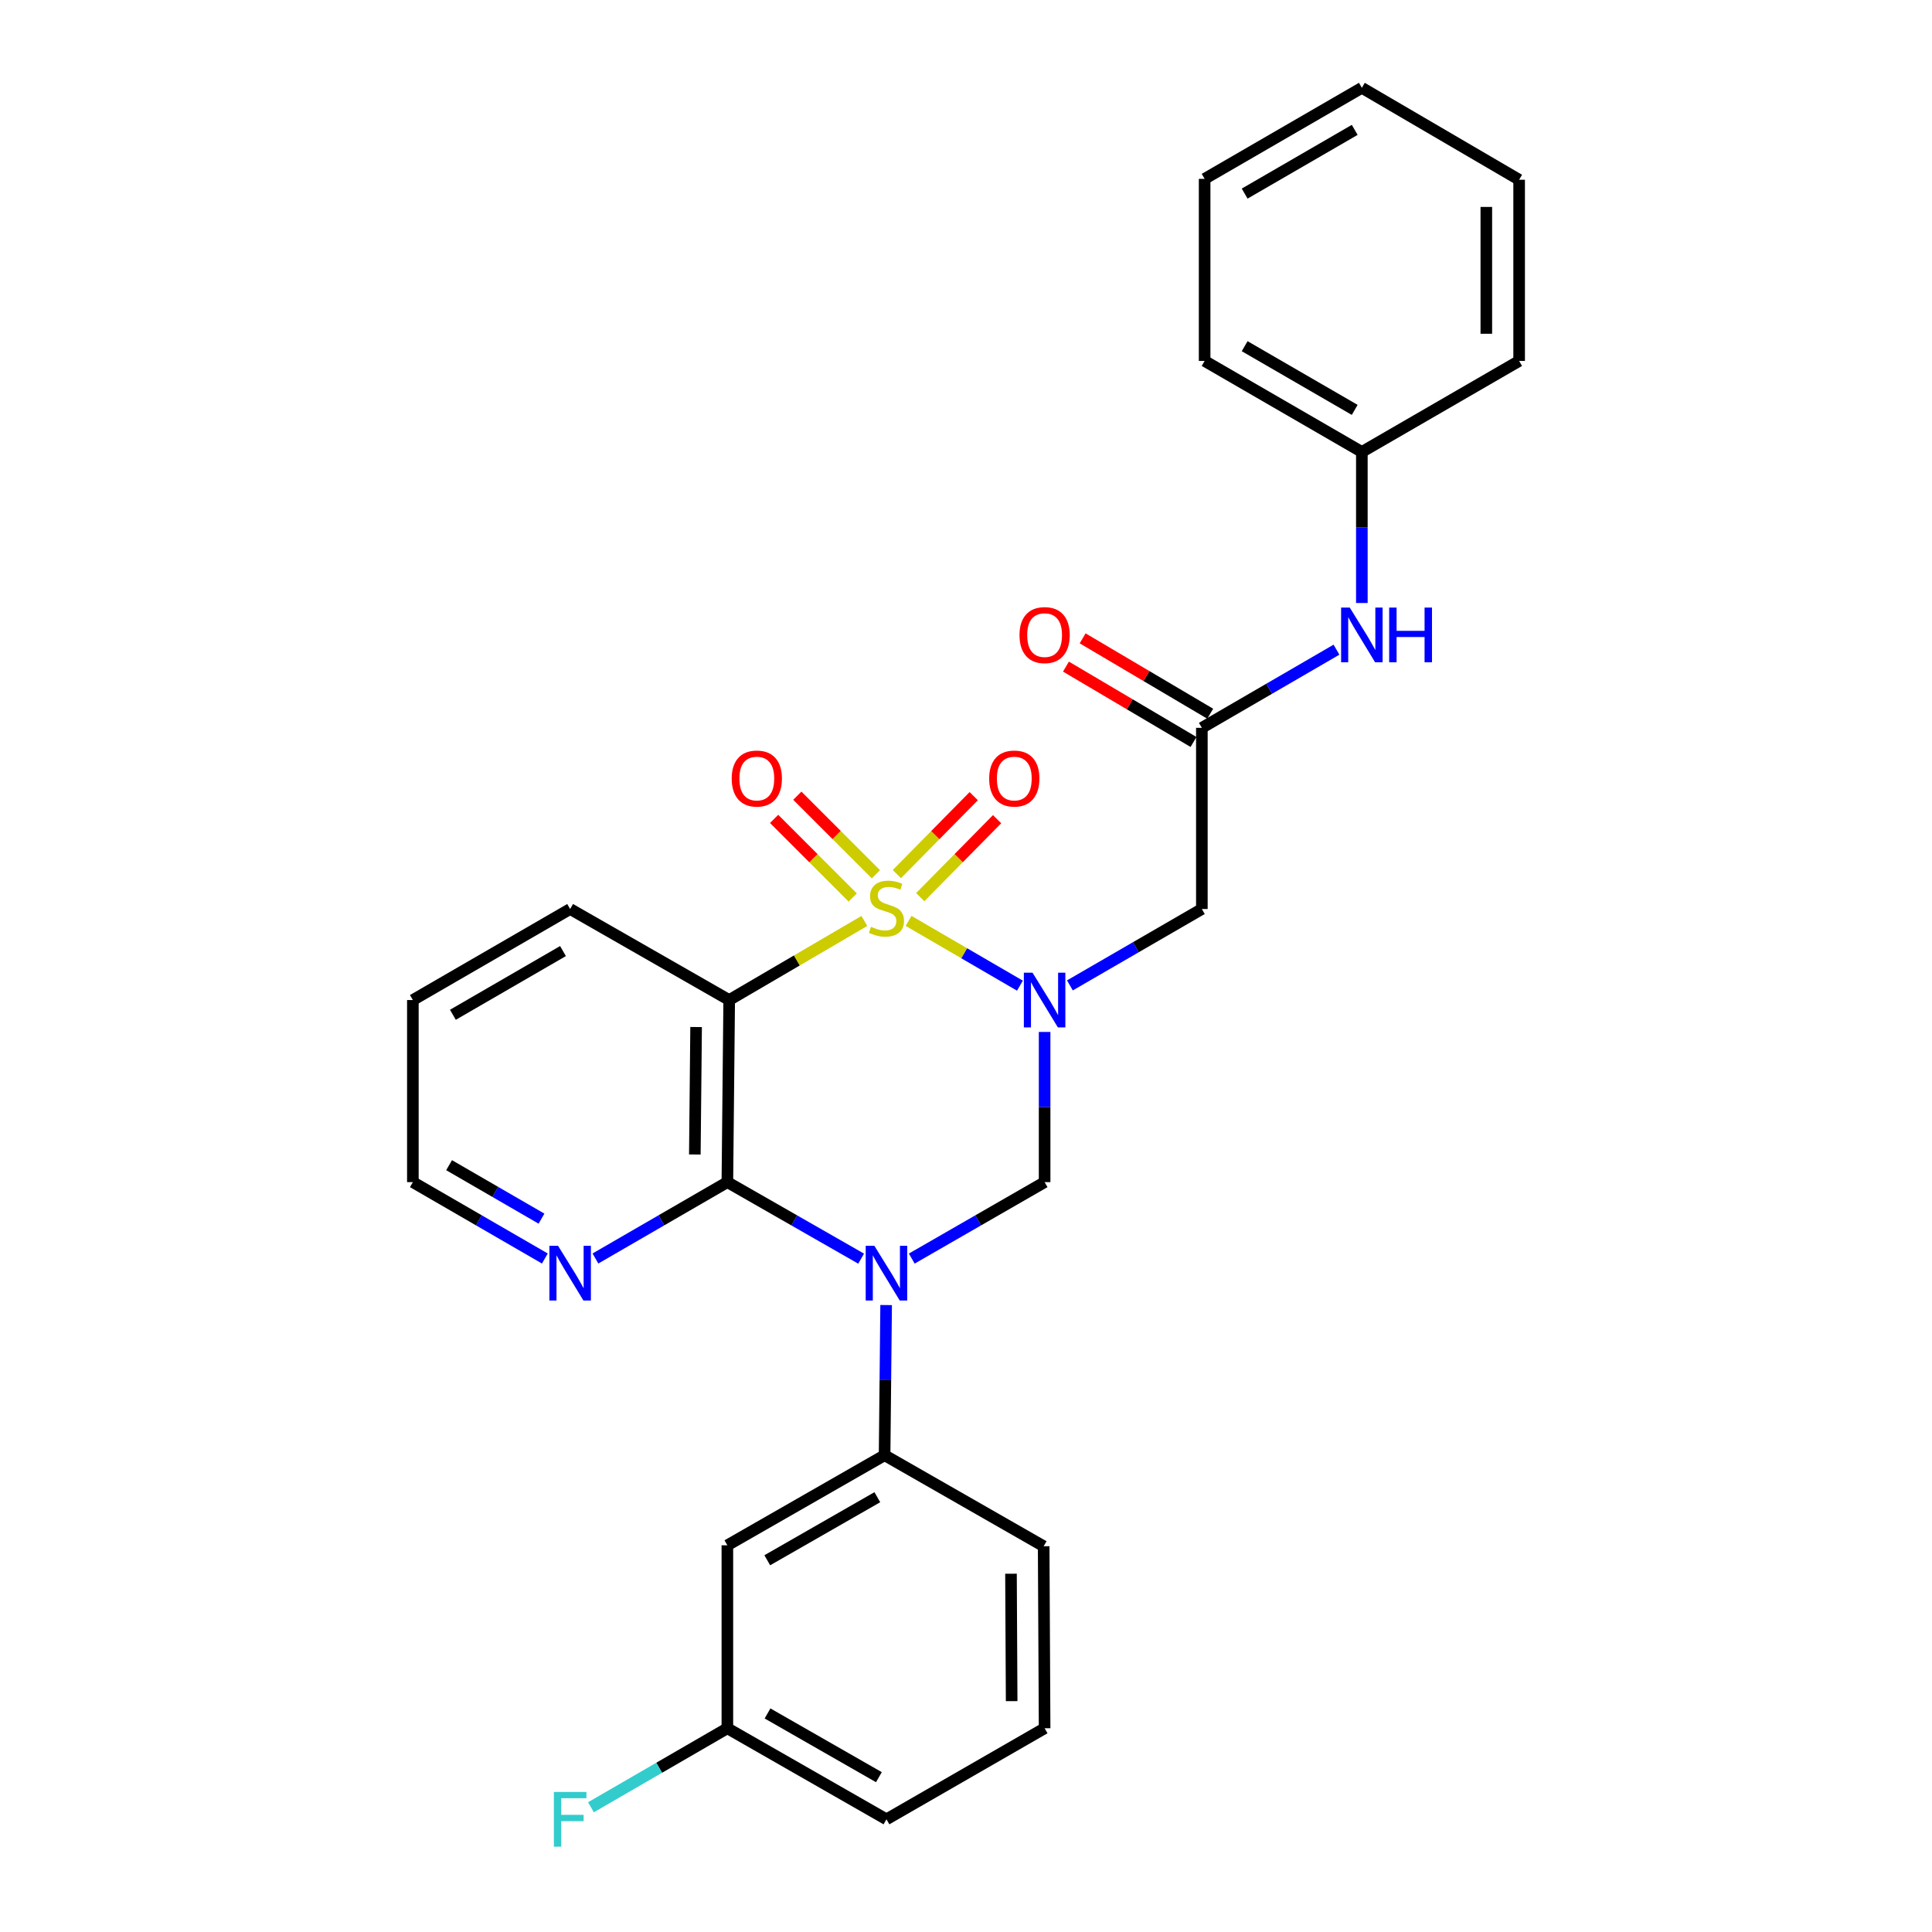 <?xml version='1.0' encoding='iso-8859-1'?>
<svg version='1.1' baseProfile='full'
              xmlns='http://www.w3.org/2000/svg'
                      xmlns:rdkit='http://www.rdkit.org/xml'
                      xmlns:xlink='http://www.w3.org/1999/xlink'
                  xml:space='preserve'
width='1000px' height='1000px' viewBox='0 0 1000 1000'>
<!-- END OF HEADER -->
<rect style='opacity:1.0;fill:#FFFFFF;stroke:none' width='1000' height='1000' x='0' y='0'> </rect>
<path class='bond-0' d='M 470.276,476.653 L 499.095,493.419' style='fill:none;fill-rule:evenodd;stroke:#CCCC00;stroke-width:6px;stroke-linecap:butt;stroke-linejoin:miter;stroke-opacity:1' />
<path class='bond-0' d='M 499.095,493.419 L 527.914,510.185' style='fill:none;fill-rule:evenodd;stroke:#0000FF;stroke-width:6px;stroke-linecap:butt;stroke-linejoin:miter;stroke-opacity:1' />
<path class='bond-2' d='M 447.391,476.685 L 412.41,497.152' style='fill:none;fill-rule:evenodd;stroke:#CCCC00;stroke-width:6px;stroke-linecap:butt;stroke-linejoin:miter;stroke-opacity:1' />
<path class='bond-2' d='M 412.41,497.152 L 377.429,517.619' style='fill:none;fill-rule:evenodd;stroke:#000000;stroke-width:6px;stroke-linecap:butt;stroke-linejoin:miter;stroke-opacity:1' />
<path class='bond-8' d='M 476.312,464.358 L 496.204,444.185' style='fill:none;fill-rule:evenodd;stroke:#CCCC00;stroke-width:6px;stroke-linecap:butt;stroke-linejoin:miter;stroke-opacity:1' />
<path class='bond-8' d='M 496.204,444.185 L 516.096,424.013' style='fill:none;fill-rule:evenodd;stroke:#FF0000;stroke-width:6px;stroke-linecap:butt;stroke-linejoin:miter;stroke-opacity:1' />
<path class='bond-8' d='M 464.217,452.432 L 484.109,432.259' style='fill:none;fill-rule:evenodd;stroke:#CCCC00;stroke-width:6px;stroke-linecap:butt;stroke-linejoin:miter;stroke-opacity:1' />
<path class='bond-8' d='M 484.109,432.259 L 504.001,412.086' style='fill:none;fill-rule:evenodd;stroke:#FF0000;stroke-width:6px;stroke-linecap:butt;stroke-linejoin:miter;stroke-opacity:1' />
<path class='bond-9' d='M 453.382,452.535 L 433.04,432.193' style='fill:none;fill-rule:evenodd;stroke:#CCCC00;stroke-width:6px;stroke-linecap:butt;stroke-linejoin:miter;stroke-opacity:1' />
<path class='bond-9' d='M 433.04,432.193 L 412.699,411.852' style='fill:none;fill-rule:evenodd;stroke:#FF0000;stroke-width:6px;stroke-linecap:butt;stroke-linejoin:miter;stroke-opacity:1' />
<path class='bond-9' d='M 441.371,464.545 L 421.029,444.204' style='fill:none;fill-rule:evenodd;stroke:#CCCC00;stroke-width:6px;stroke-linecap:butt;stroke-linejoin:miter;stroke-opacity:1' />
<path class='bond-9' d='M 421.029,444.204 L 400.688,423.863' style='fill:none;fill-rule:evenodd;stroke:#FF0000;stroke-width:6px;stroke-linecap:butt;stroke-linejoin:miter;stroke-opacity:1' />
<path class='bond-4' d='M 540.69,534.135 L 540.69,573.002' style='fill:none;fill-rule:evenodd;stroke:#0000FF;stroke-width:6px;stroke-linecap:butt;stroke-linejoin:miter;stroke-opacity:1' />
<path class='bond-4' d='M 540.69,573.002 L 540.69,611.87' style='fill:none;fill-rule:evenodd;stroke:#000000;stroke-width:6px;stroke-linecap:butt;stroke-linejoin:miter;stroke-opacity:1' />
<path class='bond-5' d='M 553.781,510.04 L 587.931,490.271' style='fill:none;fill-rule:evenodd;stroke:#0000FF;stroke-width:6px;stroke-linecap:butt;stroke-linejoin:miter;stroke-opacity:1' />
<path class='bond-5' d='M 587.931,490.271 L 622.08,470.502' style='fill:none;fill-rule:evenodd;stroke:#000000;stroke-width:6px;stroke-linecap:butt;stroke-linejoin:miter;stroke-opacity:1' />
<path class='bond-1' d='M 445.717,651.476 L 411.101,631.673' style='fill:none;fill-rule:evenodd;stroke:#0000FF;stroke-width:6px;stroke-linecap:butt;stroke-linejoin:miter;stroke-opacity:1' />
<path class='bond-1' d='M 411.101,631.673 L 376.486,611.87' style='fill:none;fill-rule:evenodd;stroke:#000000;stroke-width:6px;stroke-linecap:butt;stroke-linejoin:miter;stroke-opacity:1' />
<path class='bond-6' d='M 458.66,675.493 L 458.263,714.356' style='fill:none;fill-rule:evenodd;stroke:#0000FF;stroke-width:6px;stroke-linecap:butt;stroke-linejoin:miter;stroke-opacity:1' />
<path class='bond-6' d='M 458.263,714.356 L 457.866,753.219' style='fill:none;fill-rule:evenodd;stroke:#000000;stroke-width:6px;stroke-linecap:butt;stroke-linejoin:miter;stroke-opacity:1' />
<path class='bond-28' d='M 471.93,651.438 L 506.31,631.654' style='fill:none;fill-rule:evenodd;stroke:#0000FF;stroke-width:6px;stroke-linecap:butt;stroke-linejoin:miter;stroke-opacity:1' />
<path class='bond-28' d='M 506.31,631.654 L 540.69,611.87' style='fill:none;fill-rule:evenodd;stroke:#000000;stroke-width:6px;stroke-linecap:butt;stroke-linejoin:miter;stroke-opacity:1' />
<path class='bond-3' d='M 377.429,517.619 L 376.486,611.87' style='fill:none;fill-rule:evenodd;stroke:#000000;stroke-width:6px;stroke-linecap:butt;stroke-linejoin:miter;stroke-opacity:1' />
<path class='bond-3' d='M 360.303,531.586 L 359.643,597.562' style='fill:none;fill-rule:evenodd;stroke:#000000;stroke-width:6px;stroke-linecap:butt;stroke-linejoin:miter;stroke-opacity:1' />
<path class='bond-15' d='M 377.429,517.619 L 295.106,470.502' style='fill:none;fill-rule:evenodd;stroke:#000000;stroke-width:6px;stroke-linecap:butt;stroke-linejoin:miter;stroke-opacity:1' />
<path class='bond-10' d='M 376.486,611.87 L 342.341,631.635' style='fill:none;fill-rule:evenodd;stroke:#000000;stroke-width:6px;stroke-linecap:butt;stroke-linejoin:miter;stroke-opacity:1' />
<path class='bond-10' d='M 342.341,631.635 L 308.196,651.399' style='fill:none;fill-rule:evenodd;stroke:#0000FF;stroke-width:6px;stroke-linecap:butt;stroke-linejoin:miter;stroke-opacity:1' />
<path class='bond-7' d='M 622.08,470.502 L 622.08,376.732' style='fill:none;fill-rule:evenodd;stroke:#000000;stroke-width:6px;stroke-linecap:butt;stroke-linejoin:miter;stroke-opacity:1' />
<path class='bond-11' d='M 457.866,753.219 L 376.486,799.845' style='fill:none;fill-rule:evenodd;stroke:#000000;stroke-width:6px;stroke-linecap:butt;stroke-linejoin:miter;stroke-opacity:1' />
<path class='bond-11' d='M 454.103,774.951 L 397.137,807.589' style='fill:none;fill-rule:evenodd;stroke:#000000;stroke-width:6px;stroke-linecap:butt;stroke-linejoin:miter;stroke-opacity:1' />
<path class='bond-18' d='M 457.866,753.219 L 540.199,800.336' style='fill:none;fill-rule:evenodd;stroke:#000000;stroke-width:6px;stroke-linecap:butt;stroke-linejoin:miter;stroke-opacity:1' />
<path class='bond-12' d='M 622.08,376.732 L 656.92,356.501' style='fill:none;fill-rule:evenodd;stroke:#000000;stroke-width:6px;stroke-linecap:butt;stroke-linejoin:miter;stroke-opacity:1' />
<path class='bond-12' d='M 656.92,356.501 L 691.76,336.27' style='fill:none;fill-rule:evenodd;stroke:#0000FF;stroke-width:6px;stroke-linecap:butt;stroke-linejoin:miter;stroke-opacity:1' />
<path class='bond-13' d='M 626.4,369.42 L 593.387,349.914' style='fill:none;fill-rule:evenodd;stroke:#000000;stroke-width:6px;stroke-linecap:butt;stroke-linejoin:miter;stroke-opacity:1' />
<path class='bond-13' d='M 593.387,349.914 L 560.374,330.409' style='fill:none;fill-rule:evenodd;stroke:#FF0000;stroke-width:6px;stroke-linecap:butt;stroke-linejoin:miter;stroke-opacity:1' />
<path class='bond-13' d='M 617.76,384.044 L 584.746,364.538' style='fill:none;fill-rule:evenodd;stroke:#000000;stroke-width:6px;stroke-linecap:butt;stroke-linejoin:miter;stroke-opacity:1' />
<path class='bond-13' d='M 584.746,364.538 L 551.733,345.033' style='fill:none;fill-rule:evenodd;stroke:#FF0000;stroke-width:6px;stroke-linecap:butt;stroke-linejoin:miter;stroke-opacity:1' />
<path class='bond-29' d='M 282.014,651.402 L 247.856,631.636' style='fill:none;fill-rule:evenodd;stroke:#0000FF;stroke-width:6px;stroke-linecap:butt;stroke-linejoin:miter;stroke-opacity:1' />
<path class='bond-29' d='M 247.856,631.636 L 213.697,611.87' style='fill:none;fill-rule:evenodd;stroke:#000000;stroke-width:6px;stroke-linecap:butt;stroke-linejoin:miter;stroke-opacity:1' />
<path class='bond-29' d='M 280.274,630.77 L 256.363,616.934' style='fill:none;fill-rule:evenodd;stroke:#0000FF;stroke-width:6px;stroke-linecap:butt;stroke-linejoin:miter;stroke-opacity:1' />
<path class='bond-29' d='M 256.363,616.934 L 232.452,603.098' style='fill:none;fill-rule:evenodd;stroke:#000000;stroke-width:6px;stroke-linecap:butt;stroke-linejoin:miter;stroke-opacity:1' />
<path class='bond-14' d='M 376.486,799.845 L 376.486,894.549' style='fill:none;fill-rule:evenodd;stroke:#000000;stroke-width:6px;stroke-linecap:butt;stroke-linejoin:miter;stroke-opacity:1' />
<path class='bond-16' d='M 704.894,312.116 L 704.894,273.023' style='fill:none;fill-rule:evenodd;stroke:#0000FF;stroke-width:6px;stroke-linecap:butt;stroke-linejoin:miter;stroke-opacity:1' />
<path class='bond-16' d='M 704.894,273.023 L 704.894,233.929' style='fill:none;fill-rule:evenodd;stroke:#000000;stroke-width:6px;stroke-linecap:butt;stroke-linejoin:miter;stroke-opacity:1' />
<path class='bond-17' d='M 376.486,894.549 L 341.181,914.994' style='fill:none;fill-rule:evenodd;stroke:#000000;stroke-width:6px;stroke-linecap:butt;stroke-linejoin:miter;stroke-opacity:1' />
<path class='bond-17' d='M 341.181,914.994 L 305.877,935.438' style='fill:none;fill-rule:evenodd;stroke:#33CCCC;stroke-width:6px;stroke-linecap:butt;stroke-linejoin:miter;stroke-opacity:1' />
<path class='bond-30' d='M 376.486,894.549 L 458.829,941.675' style='fill:none;fill-rule:evenodd;stroke:#000000;stroke-width:6px;stroke-linecap:butt;stroke-linejoin:miter;stroke-opacity:1' />
<path class='bond-30' d='M 397.274,886.876 L 454.914,919.864' style='fill:none;fill-rule:evenodd;stroke:#000000;stroke-width:6px;stroke-linecap:butt;stroke-linejoin:miter;stroke-opacity:1' />
<path class='bond-24' d='M 295.106,470.502 L 213.697,517.619' style='fill:none;fill-rule:evenodd;stroke:#000000;stroke-width:6px;stroke-linecap:butt;stroke-linejoin:miter;stroke-opacity:1' />
<path class='bond-24' d='M 291.403,492.271 L 234.417,525.252' style='fill:none;fill-rule:evenodd;stroke:#000000;stroke-width:6px;stroke-linecap:butt;stroke-linejoin:miter;stroke-opacity:1' />
<path class='bond-22' d='M 704.894,233.929 L 623.514,186.823' style='fill:none;fill-rule:evenodd;stroke:#000000;stroke-width:6px;stroke-linecap:butt;stroke-linejoin:miter;stroke-opacity:1' />
<path class='bond-22' d='M 701.197,212.163 L 644.231,179.188' style='fill:none;fill-rule:evenodd;stroke:#000000;stroke-width:6px;stroke-linecap:butt;stroke-linejoin:miter;stroke-opacity:1' />
<path class='bond-23' d='M 704.894,233.929 L 786.303,186.823' style='fill:none;fill-rule:evenodd;stroke:#000000;stroke-width:6px;stroke-linecap:butt;stroke-linejoin:miter;stroke-opacity:1' />
<path class='bond-19' d='M 540.199,800.336 L 540.69,894.549' style='fill:none;fill-rule:evenodd;stroke:#000000;stroke-width:6px;stroke-linecap:butt;stroke-linejoin:miter;stroke-opacity:1' />
<path class='bond-19' d='M 523.288,814.556 L 523.631,880.506' style='fill:none;fill-rule:evenodd;stroke:#000000;stroke-width:6px;stroke-linecap:butt;stroke-linejoin:miter;stroke-opacity:1' />
<path class='bond-21' d='M 540.69,894.549 L 458.829,941.675' style='fill:none;fill-rule:evenodd;stroke:#000000;stroke-width:6px;stroke-linecap:butt;stroke-linejoin:miter;stroke-opacity:1' />
<path class='bond-20' d='M 213.697,611.87 L 213.697,517.619' style='fill:none;fill-rule:evenodd;stroke:#000000;stroke-width:6px;stroke-linecap:butt;stroke-linejoin:miter;stroke-opacity:1' />
<path class='bond-25' d='M 623.514,186.823 L 623.514,92.58' style='fill:none;fill-rule:evenodd;stroke:#000000;stroke-width:6px;stroke-linecap:butt;stroke-linejoin:miter;stroke-opacity:1' />
<path class='bond-26' d='M 786.303,186.823 L 786.303,93.043' style='fill:none;fill-rule:evenodd;stroke:#000000;stroke-width:6px;stroke-linecap:butt;stroke-linejoin:miter;stroke-opacity:1' />
<path class='bond-26' d='M 769.317,172.756 L 769.317,107.11' style='fill:none;fill-rule:evenodd;stroke:#000000;stroke-width:6px;stroke-linecap:butt;stroke-linejoin:miter;stroke-opacity:1' />
<path class='bond-31' d='M 623.514,92.58 L 704.894,45.455' style='fill:none;fill-rule:evenodd;stroke:#000000;stroke-width:6px;stroke-linecap:butt;stroke-linejoin:miter;stroke-opacity:1' />
<path class='bond-31' d='M 644.233,100.21 L 701.199,67.222' style='fill:none;fill-rule:evenodd;stroke:#000000;stroke-width:6px;stroke-linecap:butt;stroke-linejoin:miter;stroke-opacity:1' />
<path class='bond-27' d='M 786.303,93.043 L 704.894,45.455' style='fill:none;fill-rule:evenodd;stroke:#000000;stroke-width:6px;stroke-linecap:butt;stroke-linejoin:miter;stroke-opacity:1' />
<path  class='atom-0' d='M 450.829 479.713
Q 451.149 479.833, 452.469 480.393
Q 453.789 480.953, 455.229 481.313
Q 456.709 481.633, 458.149 481.633
Q 460.829 481.633, 462.389 480.353
Q 463.949 479.033, 463.949 476.753
Q 463.949 475.193, 463.149 474.233
Q 462.389 473.273, 461.189 472.753
Q 459.989 472.233, 457.989 471.633
Q 455.469 470.873, 453.949 470.153
Q 452.469 469.433, 451.389 467.913
Q 450.349 466.393, 450.349 463.833
Q 450.349 460.273, 452.749 458.073
Q 455.189 455.873, 459.989 455.873
Q 463.269 455.873, 466.989 457.433
L 466.069 460.513
Q 462.669 459.113, 460.109 459.113
Q 457.349 459.113, 455.829 460.273
Q 454.309 461.393, 454.349 463.353
Q 454.349 464.873, 455.109 465.793
Q 455.909 466.713, 457.029 467.233
Q 458.189 467.753, 460.109 468.353
Q 462.669 469.153, 464.189 469.953
Q 465.709 470.753, 466.789 472.393
Q 467.909 473.993, 467.909 476.753
Q 467.909 480.673, 465.269 482.793
Q 462.669 484.873, 458.309 484.873
Q 455.789 484.873, 453.869 484.313
Q 451.989 483.793, 449.749 482.873
L 450.829 479.713
' fill='#CCCC00'/>
<path  class='atom-1' d='M 534.43 503.459
L 543.71 518.459
Q 544.63 519.939, 546.11 522.619
Q 547.59 525.299, 547.67 525.459
L 547.67 503.459
L 551.43 503.459
L 551.43 531.779
L 547.55 531.779
L 537.59 515.379
Q 536.43 513.459, 535.19 511.259
Q 533.99 509.059, 533.63 508.379
L 533.63 531.779
L 529.95 531.779
L 529.95 503.459
L 534.43 503.459
' fill='#0000FF'/>
<path  class='atom-2' d='M 452.569 644.817
L 461.849 659.817
Q 462.769 661.297, 464.249 663.977
Q 465.729 666.657, 465.809 666.817
L 465.809 644.817
L 469.569 644.817
L 469.569 673.137
L 465.689 673.137
L 455.729 656.737
Q 454.569 654.817, 453.329 652.617
Q 452.129 650.417, 451.769 649.737
L 451.769 673.137
L 448.089 673.137
L 448.089 644.817
L 452.569 644.817
' fill='#0000FF'/>
<path  class='atom-9' d='M 511.997 402.97
Q 511.997 396.17, 515.357 392.37
Q 518.717 388.57, 524.997 388.57
Q 531.277 388.57, 534.637 392.37
Q 537.997 396.17, 537.997 402.97
Q 537.997 409.85, 534.597 413.77
Q 531.197 417.65, 524.997 417.65
Q 518.757 417.65, 515.357 413.77
Q 511.997 409.89, 511.997 402.97
M 524.997 414.45
Q 529.317 414.45, 531.637 411.57
Q 533.997 408.65, 533.997 402.97
Q 533.997 397.41, 531.637 394.61
Q 529.317 391.77, 524.997 391.77
Q 520.677 391.77, 518.317 394.57
Q 515.997 397.37, 515.997 402.97
Q 515.997 408.69, 518.317 411.57
Q 520.677 414.45, 524.997 414.45
' fill='#FF0000'/>
<path  class='atom-10' d='M 378.726 402.97
Q 378.726 396.17, 382.086 392.37
Q 385.446 388.57, 391.726 388.57
Q 398.006 388.57, 401.366 392.37
Q 404.726 396.17, 404.726 402.97
Q 404.726 409.85, 401.326 413.77
Q 397.926 417.65, 391.726 417.65
Q 385.486 417.65, 382.086 413.77
Q 378.726 409.89, 378.726 402.97
M 391.726 414.45
Q 396.046 414.45, 398.366 411.57
Q 400.726 408.65, 400.726 402.97
Q 400.726 397.41, 398.366 394.61
Q 396.046 391.77, 391.726 391.77
Q 387.406 391.77, 385.046 394.57
Q 382.726 397.37, 382.726 402.97
Q 382.726 408.69, 385.046 411.57
Q 387.406 414.45, 391.726 414.45
' fill='#FF0000'/>
<path  class='atom-11' d='M 288.846 644.817
L 298.126 659.817
Q 299.046 661.297, 300.526 663.977
Q 302.006 666.657, 302.086 666.817
L 302.086 644.817
L 305.846 644.817
L 305.846 673.137
L 301.966 673.137
L 292.006 656.737
Q 290.846 654.817, 289.606 652.617
Q 288.406 650.417, 288.046 649.737
L 288.046 673.137
L 284.366 673.137
L 284.366 644.817
L 288.846 644.817
' fill='#0000FF'/>
<path  class='atom-13' d='M 698.634 314.483
L 707.914 329.483
Q 708.834 330.963, 710.314 333.643
Q 711.794 336.323, 711.874 336.483
L 711.874 314.483
L 715.634 314.483
L 715.634 342.803
L 711.754 342.803
L 701.794 326.403
Q 700.634 324.483, 699.394 322.283
Q 698.194 320.083, 697.834 319.403
L 697.834 342.803
L 694.154 342.803
L 694.154 314.483
L 698.634 314.483
' fill='#0000FF'/>
<path  class='atom-13' d='M 719.034 314.483
L 722.874 314.483
L 722.874 326.523
L 737.354 326.523
L 737.354 314.483
L 741.194 314.483
L 741.194 342.803
L 737.354 342.803
L 737.354 329.723
L 722.874 329.723
L 722.874 342.803
L 719.034 342.803
L 719.034 314.483
' fill='#0000FF'/>
<path  class='atom-14' d='M 527.69 328.723
Q 527.69 321.923, 531.05 318.123
Q 534.41 314.323, 540.69 314.323
Q 546.97 314.323, 550.33 318.123
Q 553.69 321.923, 553.69 328.723
Q 553.69 335.603, 550.29 339.523
Q 546.89 343.403, 540.69 343.403
Q 534.45 343.403, 531.05 339.523
Q 527.69 335.643, 527.69 328.723
M 540.69 340.203
Q 545.01 340.203, 547.33 337.323
Q 549.69 334.403, 549.69 328.723
Q 549.69 323.163, 547.33 320.363
Q 545.01 317.523, 540.69 317.523
Q 536.37 317.523, 534.01 320.323
Q 531.69 323.123, 531.69 328.723
Q 531.69 334.443, 534.01 337.323
Q 536.37 340.203, 540.69 340.203
' fill='#FF0000'/>
<path  class='atom-18' d='M 286.686 927.515
L 303.526 927.515
L 303.526 930.755
L 290.486 930.755
L 290.486 939.355
L 302.086 939.355
L 302.086 942.635
L 290.486 942.635
L 290.486 955.835
L 286.686 955.835
L 286.686 927.515
' fill='#33CCCC'/>
</svg>
